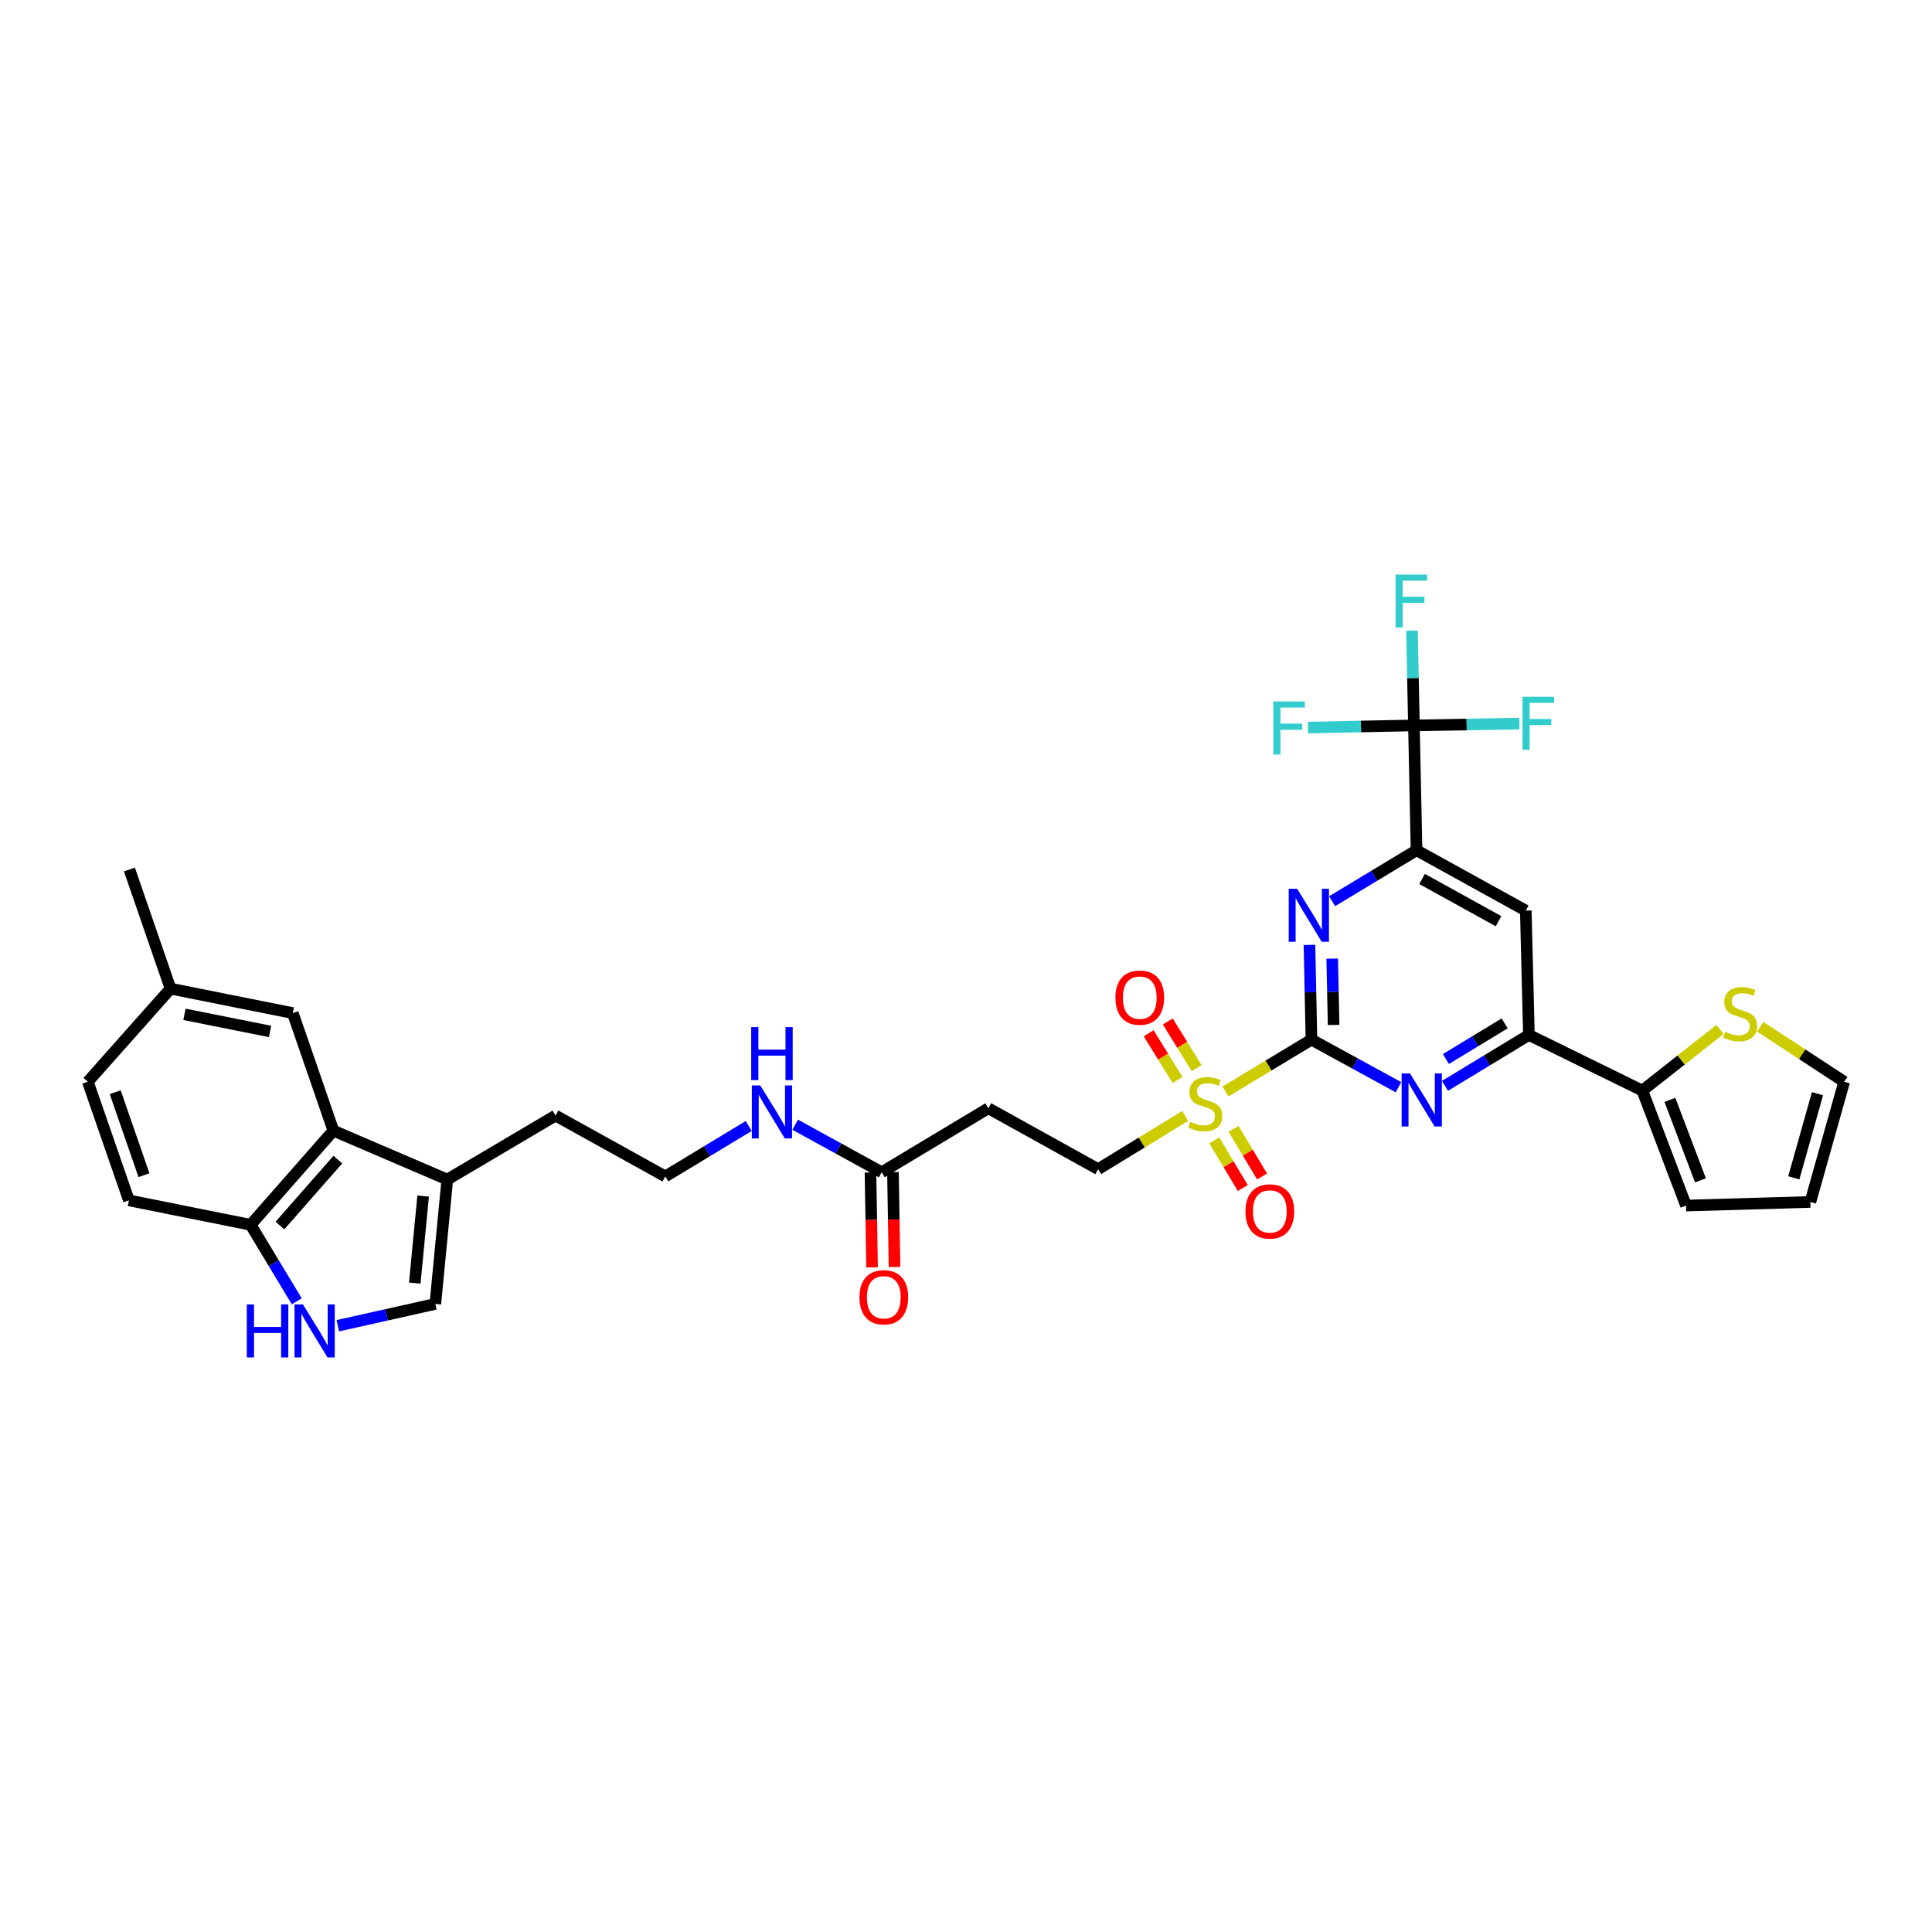 <?xml version='1.0' encoding='iso-8859-1'?>
<svg version='1.1' baseProfile='full'
              xmlns='http://www.w3.org/2000/svg'
                      xmlns:rdkit='http://www.rdkit.org/xml'
                      xmlns:xlink='http://www.w3.org/1999/xlink'
                  xml:space='preserve'
width='1000px' height='1000px' viewBox='0 0 1000 1000'>
<!-- END OF HEADER -->
<rect style='opacity:1.0;fill:#FFFFFF;stroke:none' width='1000' height='1000' x='0' y='0'> </rect>
<path class='bond-0' d='M 678.804,538.112 L 656.543,551.533' style='fill:none;fill-rule:evenodd;stroke:#000000;stroke-width:6px;stroke-linecap:butt;stroke-linejoin:miter;stroke-opacity:1' />
<path class='bond-0' d='M 656.543,551.533 L 634.283,564.953' style='fill:none;fill-rule:evenodd;stroke:#CCCC00;stroke-width:6px;stroke-linecap:butt;stroke-linejoin:miter;stroke-opacity:1' />
<path class='bond-1' d='M 678.804,538.112 L 678.289,513.591' style='fill:none;fill-rule:evenodd;stroke:#000000;stroke-width:6px;stroke-linecap:butt;stroke-linejoin:miter;stroke-opacity:1' />
<path class='bond-1' d='M 678.289,513.591 L 677.775,489.069' style='fill:none;fill-rule:evenodd;stroke:#0000FF;stroke-width:6px;stroke-linecap:butt;stroke-linejoin:miter;stroke-opacity:1' />
<path class='bond-1' d='M 690.276,530.512 L 689.916,513.347' style='fill:none;fill-rule:evenodd;stroke:#000000;stroke-width:6px;stroke-linecap:butt;stroke-linejoin:miter;stroke-opacity:1' />
<path class='bond-1' d='M 689.916,513.347 L 689.556,496.182' style='fill:none;fill-rule:evenodd;stroke:#0000FF;stroke-width:6px;stroke-linecap:butt;stroke-linejoin:miter;stroke-opacity:1' />
<path class='bond-2' d='M 678.804,538.112 L 701.33,550.431' style='fill:none;fill-rule:evenodd;stroke:#000000;stroke-width:6px;stroke-linecap:butt;stroke-linejoin:miter;stroke-opacity:1' />
<path class='bond-2' d='M 701.33,550.431 L 723.856,562.75' style='fill:none;fill-rule:evenodd;stroke:#0000FF;stroke-width:6px;stroke-linecap:butt;stroke-linejoin:miter;stroke-opacity:1' />
<path class='bond-14' d='M 613.454,577.6 L 590.924,591.378' style='fill:none;fill-rule:evenodd;stroke:#CCCC00;stroke-width:6px;stroke-linecap:butt;stroke-linejoin:miter;stroke-opacity:1' />
<path class='bond-14' d='M 590.924,591.378 L 568.394,605.157' style='fill:none;fill-rule:evenodd;stroke:#000000;stroke-width:6px;stroke-linecap:butt;stroke-linejoin:miter;stroke-opacity:1' />
<path class='bond-17' d='M 619.375,552.87 L 611.91,540.788' style='fill:none;fill-rule:evenodd;stroke:#CCCC00;stroke-width:6px;stroke-linecap:butt;stroke-linejoin:miter;stroke-opacity:1' />
<path class='bond-17' d='M 611.91,540.788 L 604.446,528.707' style='fill:none;fill-rule:evenodd;stroke:#FF0000;stroke-width:6px;stroke-linecap:butt;stroke-linejoin:miter;stroke-opacity:1' />
<path class='bond-17' d='M 609.481,558.982 L 602.017,546.901' style='fill:none;fill-rule:evenodd;stroke:#CCCC00;stroke-width:6px;stroke-linecap:butt;stroke-linejoin:miter;stroke-opacity:1' />
<path class='bond-17' d='M 602.017,546.901 L 594.552,534.82' style='fill:none;fill-rule:evenodd;stroke:#FF0000;stroke-width:6px;stroke-linecap:butt;stroke-linejoin:miter;stroke-opacity:1' />
<path class='bond-18' d='M 628.499,590.256 L 635.882,602.585' style='fill:none;fill-rule:evenodd;stroke:#CCCC00;stroke-width:6px;stroke-linecap:butt;stroke-linejoin:miter;stroke-opacity:1' />
<path class='bond-18' d='M 635.882,602.585 L 643.265,614.915' style='fill:none;fill-rule:evenodd;stroke:#FF0000;stroke-width:6px;stroke-linecap:butt;stroke-linejoin:miter;stroke-opacity:1' />
<path class='bond-18' d='M 638.477,584.282 L 645.86,596.611' style='fill:none;fill-rule:evenodd;stroke:#CCCC00;stroke-width:6px;stroke-linecap:butt;stroke-linejoin:miter;stroke-opacity:1' />
<path class='bond-18' d='M 645.86,596.611 L 653.242,608.94' style='fill:none;fill-rule:evenodd;stroke:#FF0000;stroke-width:6px;stroke-linecap:butt;stroke-linejoin:miter;stroke-opacity:1' />
<path class='bond-3' d='M 689.489,466.471 L 711.343,453.28' style='fill:none;fill-rule:evenodd;stroke:#0000FF;stroke-width:6px;stroke-linecap:butt;stroke-linejoin:miter;stroke-opacity:1' />
<path class='bond-3' d='M 711.343,453.28 L 733.197,440.089' style='fill:none;fill-rule:evenodd;stroke:#000000;stroke-width:6px;stroke-linecap:butt;stroke-linejoin:miter;stroke-opacity:1' />
<path class='bond-5' d='M 747.922,562.034 L 769.643,548.859' style='fill:none;fill-rule:evenodd;stroke:#0000FF;stroke-width:6px;stroke-linecap:butt;stroke-linejoin:miter;stroke-opacity:1' />
<path class='bond-5' d='M 769.643,548.859 L 791.364,535.683' style='fill:none;fill-rule:evenodd;stroke:#000000;stroke-width:6px;stroke-linecap:butt;stroke-linejoin:miter;stroke-opacity:1' />
<path class='bond-5' d='M 748.407,548.138 L 763.612,538.915' style='fill:none;fill-rule:evenodd;stroke:#0000FF;stroke-width:6px;stroke-linecap:butt;stroke-linejoin:miter;stroke-opacity:1' />
<path class='bond-5' d='M 763.612,538.915 L 778.817,529.693' style='fill:none;fill-rule:evenodd;stroke:#000000;stroke-width:6px;stroke-linecap:butt;stroke-linejoin:miter;stroke-opacity:1' />
<path class='bond-4' d='M 733.197,440.089 L 731.847,375.467' style='fill:none;fill-rule:evenodd;stroke:#000000;stroke-width:6px;stroke-linecap:butt;stroke-linejoin:miter;stroke-opacity:1' />
<path class='bond-34' d='M 733.197,440.089 L 789.743,471.32' style='fill:none;fill-rule:evenodd;stroke:#000000;stroke-width:6px;stroke-linecap:butt;stroke-linejoin:miter;stroke-opacity:1' />
<path class='bond-34' d='M 736.056,454.953 L 775.638,476.816' style='fill:none;fill-rule:evenodd;stroke:#000000;stroke-width:6px;stroke-linecap:butt;stroke-linejoin:miter;stroke-opacity:1' />
<path class='bond-24' d='M 731.847,375.467 L 759.141,375.004' style='fill:none;fill-rule:evenodd;stroke:#000000;stroke-width:6px;stroke-linecap:butt;stroke-linejoin:miter;stroke-opacity:1' />
<path class='bond-24' d='M 759.141,375.004 L 786.434,374.541' style='fill:none;fill-rule:evenodd;stroke:#33CCCC;stroke-width:6px;stroke-linecap:butt;stroke-linejoin:miter;stroke-opacity:1' />
<path class='bond-25' d='M 731.847,375.467 L 731.338,350.955' style='fill:none;fill-rule:evenodd;stroke:#000000;stroke-width:6px;stroke-linecap:butt;stroke-linejoin:miter;stroke-opacity:1' />
<path class='bond-25' d='M 731.338,350.955 L 730.828,326.443' style='fill:none;fill-rule:evenodd;stroke:#33CCCC;stroke-width:6px;stroke-linecap:butt;stroke-linejoin:miter;stroke-opacity:1' />
<path class='bond-26' d='M 731.847,375.467 L 704.427,376.035' style='fill:none;fill-rule:evenodd;stroke:#000000;stroke-width:6px;stroke-linecap:butt;stroke-linejoin:miter;stroke-opacity:1' />
<path class='bond-26' d='M 704.427,376.035 L 677.008,376.602' style='fill:none;fill-rule:evenodd;stroke:#33CCCC;stroke-width:6px;stroke-linecap:butt;stroke-linejoin:miter;stroke-opacity:1' />
<path class='bond-8' d='M 791.364,535.683 L 789.743,471.32' style='fill:none;fill-rule:evenodd;stroke:#000000;stroke-width:6px;stroke-linecap:butt;stroke-linejoin:miter;stroke-opacity:1' />
<path class='bond-9' d='M 791.364,535.683 L 850.067,564.486' style='fill:none;fill-rule:evenodd;stroke:#000000;stroke-width:6px;stroke-linecap:butt;stroke-linejoin:miter;stroke-opacity:1' />
<path class='bond-6' d='M 174.863,686.2 L 200.097,680.551' style='fill:none;fill-rule:evenodd;stroke:#0000FF;stroke-width:6px;stroke-linecap:butt;stroke-linejoin:miter;stroke-opacity:1' />
<path class='bond-6' d='M 200.097,680.551 L 225.331,674.901' style='fill:none;fill-rule:evenodd;stroke:#000000;stroke-width:6px;stroke-linecap:butt;stroke-linejoin:miter;stroke-opacity:1' />
<path class='bond-36' d='M 153.611,673.563 L 141.67,653.764' style='fill:none;fill-rule:evenodd;stroke:#0000FF;stroke-width:6px;stroke-linecap:butt;stroke-linejoin:miter;stroke-opacity:1' />
<path class='bond-36' d='M 141.67,653.764 L 129.73,633.965' style='fill:none;fill-rule:evenodd;stroke:#000000;stroke-width:6px;stroke-linecap:butt;stroke-linejoin:miter;stroke-opacity:1' />
<path class='bond-7' d='M 172.559,585.225 L 231.52,610.538' style='fill:none;fill-rule:evenodd;stroke:#000000;stroke-width:6px;stroke-linecap:butt;stroke-linejoin:miter;stroke-opacity:1' />
<path class='bond-12' d='M 172.559,585.225 L 129.73,633.965' style='fill:none;fill-rule:evenodd;stroke:#000000;stroke-width:6px;stroke-linecap:butt;stroke-linejoin:miter;stroke-opacity:1' />
<path class='bond-12' d='M 174.87,600.212 L 144.89,634.331' style='fill:none;fill-rule:evenodd;stroke:#000000;stroke-width:6px;stroke-linecap:butt;stroke-linejoin:miter;stroke-opacity:1' />
<path class='bond-19' d='M 172.559,585.225 L 151.548,524.377' style='fill:none;fill-rule:evenodd;stroke:#000000;stroke-width:6px;stroke-linecap:butt;stroke-linejoin:miter;stroke-opacity:1' />
<path class='bond-13' d='M 850.067,564.486 L 870.176,548.655' style='fill:none;fill-rule:evenodd;stroke:#000000;stroke-width:6px;stroke-linecap:butt;stroke-linejoin:miter;stroke-opacity:1' />
<path class='bond-13' d='M 870.176,548.655 L 890.284,532.825' style='fill:none;fill-rule:evenodd;stroke:#CCCC00;stroke-width:6px;stroke-linecap:butt;stroke-linejoin:miter;stroke-opacity:1' />
<path class='bond-20' d='M 850.067,564.486 L 872.68,624.003' style='fill:none;fill-rule:evenodd;stroke:#000000;stroke-width:6px;stroke-linecap:butt;stroke-linejoin:miter;stroke-opacity:1' />
<path class='bond-20' d='M 864.331,569.283 L 880.16,610.945' style='fill:none;fill-rule:evenodd;stroke:#000000;stroke-width:6px;stroke-linecap:butt;stroke-linejoin:miter;stroke-opacity:1' />
<path class='bond-10' d='M 225.331,674.901 L 231.52,610.538' style='fill:none;fill-rule:evenodd;stroke:#000000;stroke-width:6px;stroke-linecap:butt;stroke-linejoin:miter;stroke-opacity:1' />
<path class='bond-10' d='M 214.683,664.134 L 219.016,619.08' style='fill:none;fill-rule:evenodd;stroke:#000000;stroke-width:6px;stroke-linecap:butt;stroke-linejoin:miter;stroke-opacity:1' />
<path class='bond-11' d='M 231.52,610.538 L 287.542,577.414' style='fill:none;fill-rule:evenodd;stroke:#000000;stroke-width:6px;stroke-linecap:butt;stroke-linejoin:miter;stroke-opacity:1' />
<path class='bond-27' d='M 129.73,633.965 L 66.724,621.309' style='fill:none;fill-rule:evenodd;stroke:#000000;stroke-width:6px;stroke-linecap:butt;stroke-linejoin:miter;stroke-opacity:1' />
<path class='bond-21' d='M 911.104,531.449 L 932.825,545.68' style='fill:none;fill-rule:evenodd;stroke:#CCCC00;stroke-width:6px;stroke-linecap:butt;stroke-linejoin:miter;stroke-opacity:1' />
<path class='bond-21' d='M 932.825,545.68 L 954.545,559.911' style='fill:none;fill-rule:evenodd;stroke:#000000;stroke-width:6px;stroke-linecap:butt;stroke-linejoin:miter;stroke-opacity:1' />
<path class='bond-16' d='M 568.394,605.157 L 511.578,573.634' style='fill:none;fill-rule:evenodd;stroke:#000000;stroke-width:6px;stroke-linecap:butt;stroke-linejoin:miter;stroke-opacity:1' />
<path class='bond-15' d='M 456.376,606.759 L 511.578,573.634' style='fill:none;fill-rule:evenodd;stroke:#000000;stroke-width:6px;stroke-linecap:butt;stroke-linejoin:miter;stroke-opacity:1' />
<path class='bond-23' d='M 450.563,606.856 L 450.973,631.426' style='fill:none;fill-rule:evenodd;stroke:#000000;stroke-width:6px;stroke-linecap:butt;stroke-linejoin:miter;stroke-opacity:1' />
<path class='bond-23' d='M 450.973,631.426 L 451.383,655.996' style='fill:none;fill-rule:evenodd;stroke:#FF0000;stroke-width:6px;stroke-linecap:butt;stroke-linejoin:miter;stroke-opacity:1' />
<path class='bond-23' d='M 462.19,606.662 L 462.601,631.232' style='fill:none;fill-rule:evenodd;stroke:#000000;stroke-width:6px;stroke-linecap:butt;stroke-linejoin:miter;stroke-opacity:1' />
<path class='bond-23' d='M 462.601,631.232 L 463.011,655.802' style='fill:none;fill-rule:evenodd;stroke:#FF0000;stroke-width:6px;stroke-linecap:butt;stroke-linejoin:miter;stroke-opacity:1' />
<path class='bond-28' d='M 456.376,606.759 L 433.983,594.454' style='fill:none;fill-rule:evenodd;stroke:#000000;stroke-width:6px;stroke-linecap:butt;stroke-linejoin:miter;stroke-opacity:1' />
<path class='bond-28' d='M 433.983,594.454 L 411.589,582.15' style='fill:none;fill-rule:evenodd;stroke:#0000FF;stroke-width:6px;stroke-linecap:butt;stroke-linejoin:miter;stroke-opacity:1' />
<path class='bond-29' d='M 151.548,524.377 L 88.27,511.72' style='fill:none;fill-rule:evenodd;stroke:#000000;stroke-width:6px;stroke-linecap:butt;stroke-linejoin:miter;stroke-opacity:1' />
<path class='bond-29' d='M 139.775,533.882 L 95.481,525.022' style='fill:none;fill-rule:evenodd;stroke:#000000;stroke-width:6px;stroke-linecap:butt;stroke-linejoin:miter;stroke-opacity:1' />
<path class='bond-22' d='M 872.68,624.003 L 937.043,622.129' style='fill:none;fill-rule:evenodd;stroke:#000000;stroke-width:6px;stroke-linecap:butt;stroke-linejoin:miter;stroke-opacity:1' />
<path class='bond-35' d='M 954.545,559.911 L 937.043,622.129' style='fill:none;fill-rule:evenodd;stroke:#000000;stroke-width:6px;stroke-linecap:butt;stroke-linejoin:miter;stroke-opacity:1' />
<path class='bond-35' d='M 940.725,566.095 L 928.473,609.647' style='fill:none;fill-rule:evenodd;stroke:#000000;stroke-width:6px;stroke-linecap:butt;stroke-linejoin:miter;stroke-opacity:1' />
<path class='bond-37' d='M 66.724,621.309 L 45.455,559.911' style='fill:none;fill-rule:evenodd;stroke:#000000;stroke-width:6px;stroke-linecap:butt;stroke-linejoin:miter;stroke-opacity:1' />
<path class='bond-37' d='M 74.522,608.292 L 59.634,565.314' style='fill:none;fill-rule:evenodd;stroke:#000000;stroke-width:6px;stroke-linecap:butt;stroke-linejoin:miter;stroke-opacity:1' />
<path class='bond-31' d='M 387.539,582.808 L 365.949,595.863' style='fill:none;fill-rule:evenodd;stroke:#0000FF;stroke-width:6px;stroke-linecap:butt;stroke-linejoin:miter;stroke-opacity:1' />
<path class='bond-31' d='M 365.949,595.863 L 344.359,608.917' style='fill:none;fill-rule:evenodd;stroke:#000000;stroke-width:6px;stroke-linecap:butt;stroke-linejoin:miter;stroke-opacity:1' />
<path class='bond-30' d='M 88.27,511.72 L 45.455,559.911' style='fill:none;fill-rule:evenodd;stroke:#000000;stroke-width:6px;stroke-linecap:butt;stroke-linejoin:miter;stroke-opacity:1' />
<path class='bond-33' d='M 88.27,511.72 L 66.989,450.058' style='fill:none;fill-rule:evenodd;stroke:#000000;stroke-width:6px;stroke-linecap:butt;stroke-linejoin:miter;stroke-opacity:1' />
<path class='bond-32' d='M 344.359,608.917 L 287.542,577.414' style='fill:none;fill-rule:evenodd;stroke:#000000;stroke-width:6px;stroke-linecap:butt;stroke-linejoin:miter;stroke-opacity:1' />
<path  class='atom-1' d='M 616.127 580.644
Q 616.437 580.76, 617.716 581.303
Q 618.996 581.846, 620.391 582.195
Q 621.825 582.505, 623.221 582.505
Q 625.818 582.505, 627.33 581.264
Q 628.842 579.985, 628.842 577.776
Q 628.842 576.264, 628.067 575.333
Q 627.33 574.403, 626.167 573.899
Q 625.004 573.395, 623.066 572.814
Q 620.624 572.077, 619.151 571.379
Q 617.716 570.682, 616.67 569.208
Q 615.662 567.735, 615.662 565.254
Q 615.662 561.804, 617.988 559.672
Q 620.352 557.54, 625.004 557.54
Q 628.183 557.54, 631.788 559.052
L 630.896 562.037
Q 627.601 560.68, 625.12 560.68
Q 622.446 560.68, 620.973 561.804
Q 619.5 562.89, 619.538 564.789
Q 619.538 566.262, 620.275 567.154
Q 621.05 568.045, 622.136 568.549
Q 623.26 569.053, 625.12 569.635
Q 627.601 570.41, 629.075 571.185
Q 630.548 571.961, 631.594 573.55
Q 632.68 575.101, 632.68 577.776
Q 632.68 581.574, 630.121 583.629
Q 627.601 585.645, 623.376 585.645
Q 620.934 585.645, 619.073 585.102
Q 617.251 584.598, 615.08 583.707
L 616.127 580.644
' fill='#CCCC00'/>
<path  class='atom-2' d='M 671.387 460.014
L 680.38 474.551
Q 681.272 475.985, 682.706 478.582
Q 684.14 481.18, 684.218 481.335
L 684.218 460.014
L 687.862 460.014
L 687.862 487.46
L 684.101 487.46
L 674.449 471.566
Q 673.325 469.705, 672.123 467.573
Q 670.96 465.441, 670.611 464.782
L 670.611 487.46
L 667.045 487.46
L 667.045 460.014
L 671.387 460.014
' fill='#0000FF'/>
<path  class='atom-3' d='M 729.825 555.608
L 738.818 570.145
Q 739.71 571.58, 741.144 574.177
Q 742.578 576.774, 742.656 576.929
L 742.656 555.608
L 746.3 555.608
L 746.3 583.054
L 742.54 583.054
L 732.887 567.16
Q 731.763 565.3, 730.561 563.168
Q 729.398 561.035, 729.049 560.376
L 729.049 583.054
L 725.483 583.054
L 725.483 555.608
L 729.825 555.608
' fill='#0000FF'/>
<path  class='atom-7' d='M 127.753 675.166
L 131.474 675.166
L 131.474 686.834
L 145.507 686.834
L 145.507 675.166
L 149.228 675.166
L 149.228 702.612
L 145.507 702.612
L 145.507 689.936
L 131.474 689.936
L 131.474 702.612
L 127.753 702.612
L 127.753 675.166
' fill='#0000FF'/>
<path  class='atom-7' d='M 156.788 675.166
L 165.781 689.703
Q 166.673 691.137, 168.107 693.735
Q 169.541 696.332, 169.619 696.487
L 169.619 675.166
L 173.263 675.166
L 173.263 702.612
L 169.503 702.612
L 159.85 686.718
Q 158.726 684.857, 157.524 682.725
Q 156.361 680.593, 156.012 679.934
L 156.012 702.612
L 152.446 702.612
L 152.446 675.166
L 156.788 675.166
' fill='#0000FF'/>
<path  class='atom-14' d='M 892.941 534.049
Q 893.252 534.165, 894.531 534.708
Q 895.81 535.25, 897.206 535.599
Q 898.64 535.909, 900.035 535.909
Q 902.633 535.909, 904.144 534.669
Q 905.656 533.39, 905.656 531.18
Q 905.656 529.668, 904.881 528.738
Q 904.144 527.807, 902.982 527.303
Q 901.819 526.8, 899.88 526.218
Q 897.438 525.482, 895.965 524.784
Q 894.531 524.086, 893.484 522.613
Q 892.476 521.14, 892.476 518.659
Q 892.476 515.209, 894.802 513.077
Q 897.167 510.945, 901.819 510.945
Q 904.997 510.945, 908.602 512.456
L 907.711 515.441
Q 904.416 514.085, 901.935 514.085
Q 899.26 514.085, 897.787 515.209
Q 896.314 516.294, 896.353 518.194
Q 896.353 519.667, 897.089 520.558
Q 897.865 521.45, 898.95 521.954
Q 900.074 522.458, 901.935 523.039
Q 904.416 523.815, 905.889 524.59
Q 907.362 525.365, 908.409 526.955
Q 909.494 528.505, 909.494 531.18
Q 909.494 534.979, 906.936 537.033
Q 904.416 539.049, 900.19 539.049
Q 897.748 539.049, 895.888 538.507
Q 894.066 538.003, 891.895 537.111
L 892.941 534.049
' fill='#CCCC00'/>
<path  class='atom-18' d='M 577.343 516.372
Q 577.343 509.782, 580.599 506.099
Q 583.855 502.416, 589.941 502.416
Q 596.027 502.416, 599.284 506.099
Q 602.54 509.782, 602.54 516.372
Q 602.54 523.039, 599.245 526.838
Q 595.95 530.599, 589.941 530.599
Q 583.894 530.599, 580.599 526.838
Q 577.343 523.078, 577.343 516.372
M 589.941 527.497
Q 594.128 527.497, 596.376 524.706
Q 598.663 521.876, 598.663 516.372
Q 598.663 510.983, 596.376 508.27
Q 594.128 505.518, 589.941 505.518
Q 585.755 505.518, 583.468 508.231
Q 581.219 510.945, 581.219 516.372
Q 581.219 521.915, 583.468 524.706
Q 585.755 527.497, 589.941 527.497
' fill='#FF0000'/>
<path  class='atom-19' d='M 644.658 627.039
Q 644.658 620.449, 647.914 616.767
Q 651.171 613.084, 657.257 613.084
Q 663.343 613.084, 666.599 616.767
Q 669.855 620.449, 669.855 627.039
Q 669.855 633.707, 666.56 637.506
Q 663.265 641.266, 657.257 641.266
Q 651.209 641.266, 647.914 637.506
Q 644.658 633.746, 644.658 627.039
M 657.257 638.165
Q 661.443 638.165, 663.692 635.374
Q 665.979 632.544, 665.979 627.039
Q 665.979 621.651, 663.692 618.937
Q 661.443 616.185, 657.257 616.185
Q 653.07 616.185, 650.783 618.899
Q 648.535 621.612, 648.535 627.039
Q 648.535 632.583, 650.783 635.374
Q 653.07 638.165, 657.257 638.165
' fill='#FF0000'/>
<path  class='atom-24' d='M 444.857 671.471
Q 444.857 664.88, 448.113 661.198
Q 451.369 657.515, 457.455 657.515
Q 463.542 657.515, 466.798 661.198
Q 470.054 664.88, 470.054 671.471
Q 470.054 678.138, 466.759 681.937
Q 463.464 685.697, 457.455 685.697
Q 451.408 685.697, 448.113 681.937
Q 444.857 678.177, 444.857 671.471
M 457.455 682.596
Q 461.642 682.596, 463.89 679.805
Q 466.178 676.975, 466.178 671.471
Q 466.178 666.082, 463.89 663.369
Q 461.642 660.616, 457.455 660.616
Q 453.269 660.616, 450.982 663.33
Q 448.733 666.043, 448.733 671.471
Q 448.733 677.014, 450.982 679.805
Q 453.269 682.596, 457.455 682.596
' fill='#FF0000'/>
<path  class='atom-25' d='M 788.043 360.653
L 804.363 360.653
L 804.363 363.793
L 791.726 363.793
L 791.726 372.127
L 802.968 372.127
L 802.968 375.306
L 791.726 375.306
L 791.726 388.098
L 788.043 388.098
L 788.043 360.653
' fill='#33CCCC'/>
<path  class='atom-26' d='M 722.35 297.388
L 738.67 297.388
L 738.67 300.528
L 726.032 300.528
L 726.032 308.863
L 737.274 308.863
L 737.274 312.041
L 726.032 312.041
L 726.032 324.834
L 722.35 324.834
L 722.35 297.388
' fill='#33CCCC'/>
<path  class='atom-27' d='M 659.072 363.082
L 675.392 363.082
L 675.392 366.222
L 662.755 366.222
L 662.755 374.556
L 673.997 374.556
L 673.997 377.735
L 662.755 377.735
L 662.755 390.528
L 659.072 390.528
L 659.072 363.082
' fill='#33CCCC'/>
<path  class='atom-29' d='M 393.493 561.817
L 402.487 576.354
Q 403.378 577.788, 404.813 580.386
Q 406.247 582.983, 406.324 583.138
L 406.324 561.817
L 409.968 561.817
L 409.968 589.263
L 406.208 589.263
L 396.556 573.369
Q 395.431 571.509, 394.23 569.376
Q 393.067 567.244, 392.718 566.585
L 392.718 589.263
L 389.151 589.263
L 389.151 561.817
L 393.493 561.817
' fill='#0000FF'/>
<path  class='atom-29' d='M 388.822 531.627
L 392.543 531.627
L 392.543 543.295
L 406.576 543.295
L 406.576 531.627
L 410.298 531.627
L 410.298 559.073
L 406.576 559.073
L 406.576 546.397
L 392.543 546.397
L 392.543 559.073
L 388.822 559.073
L 388.822 531.627
' fill='#0000FF'/>
</svg>
